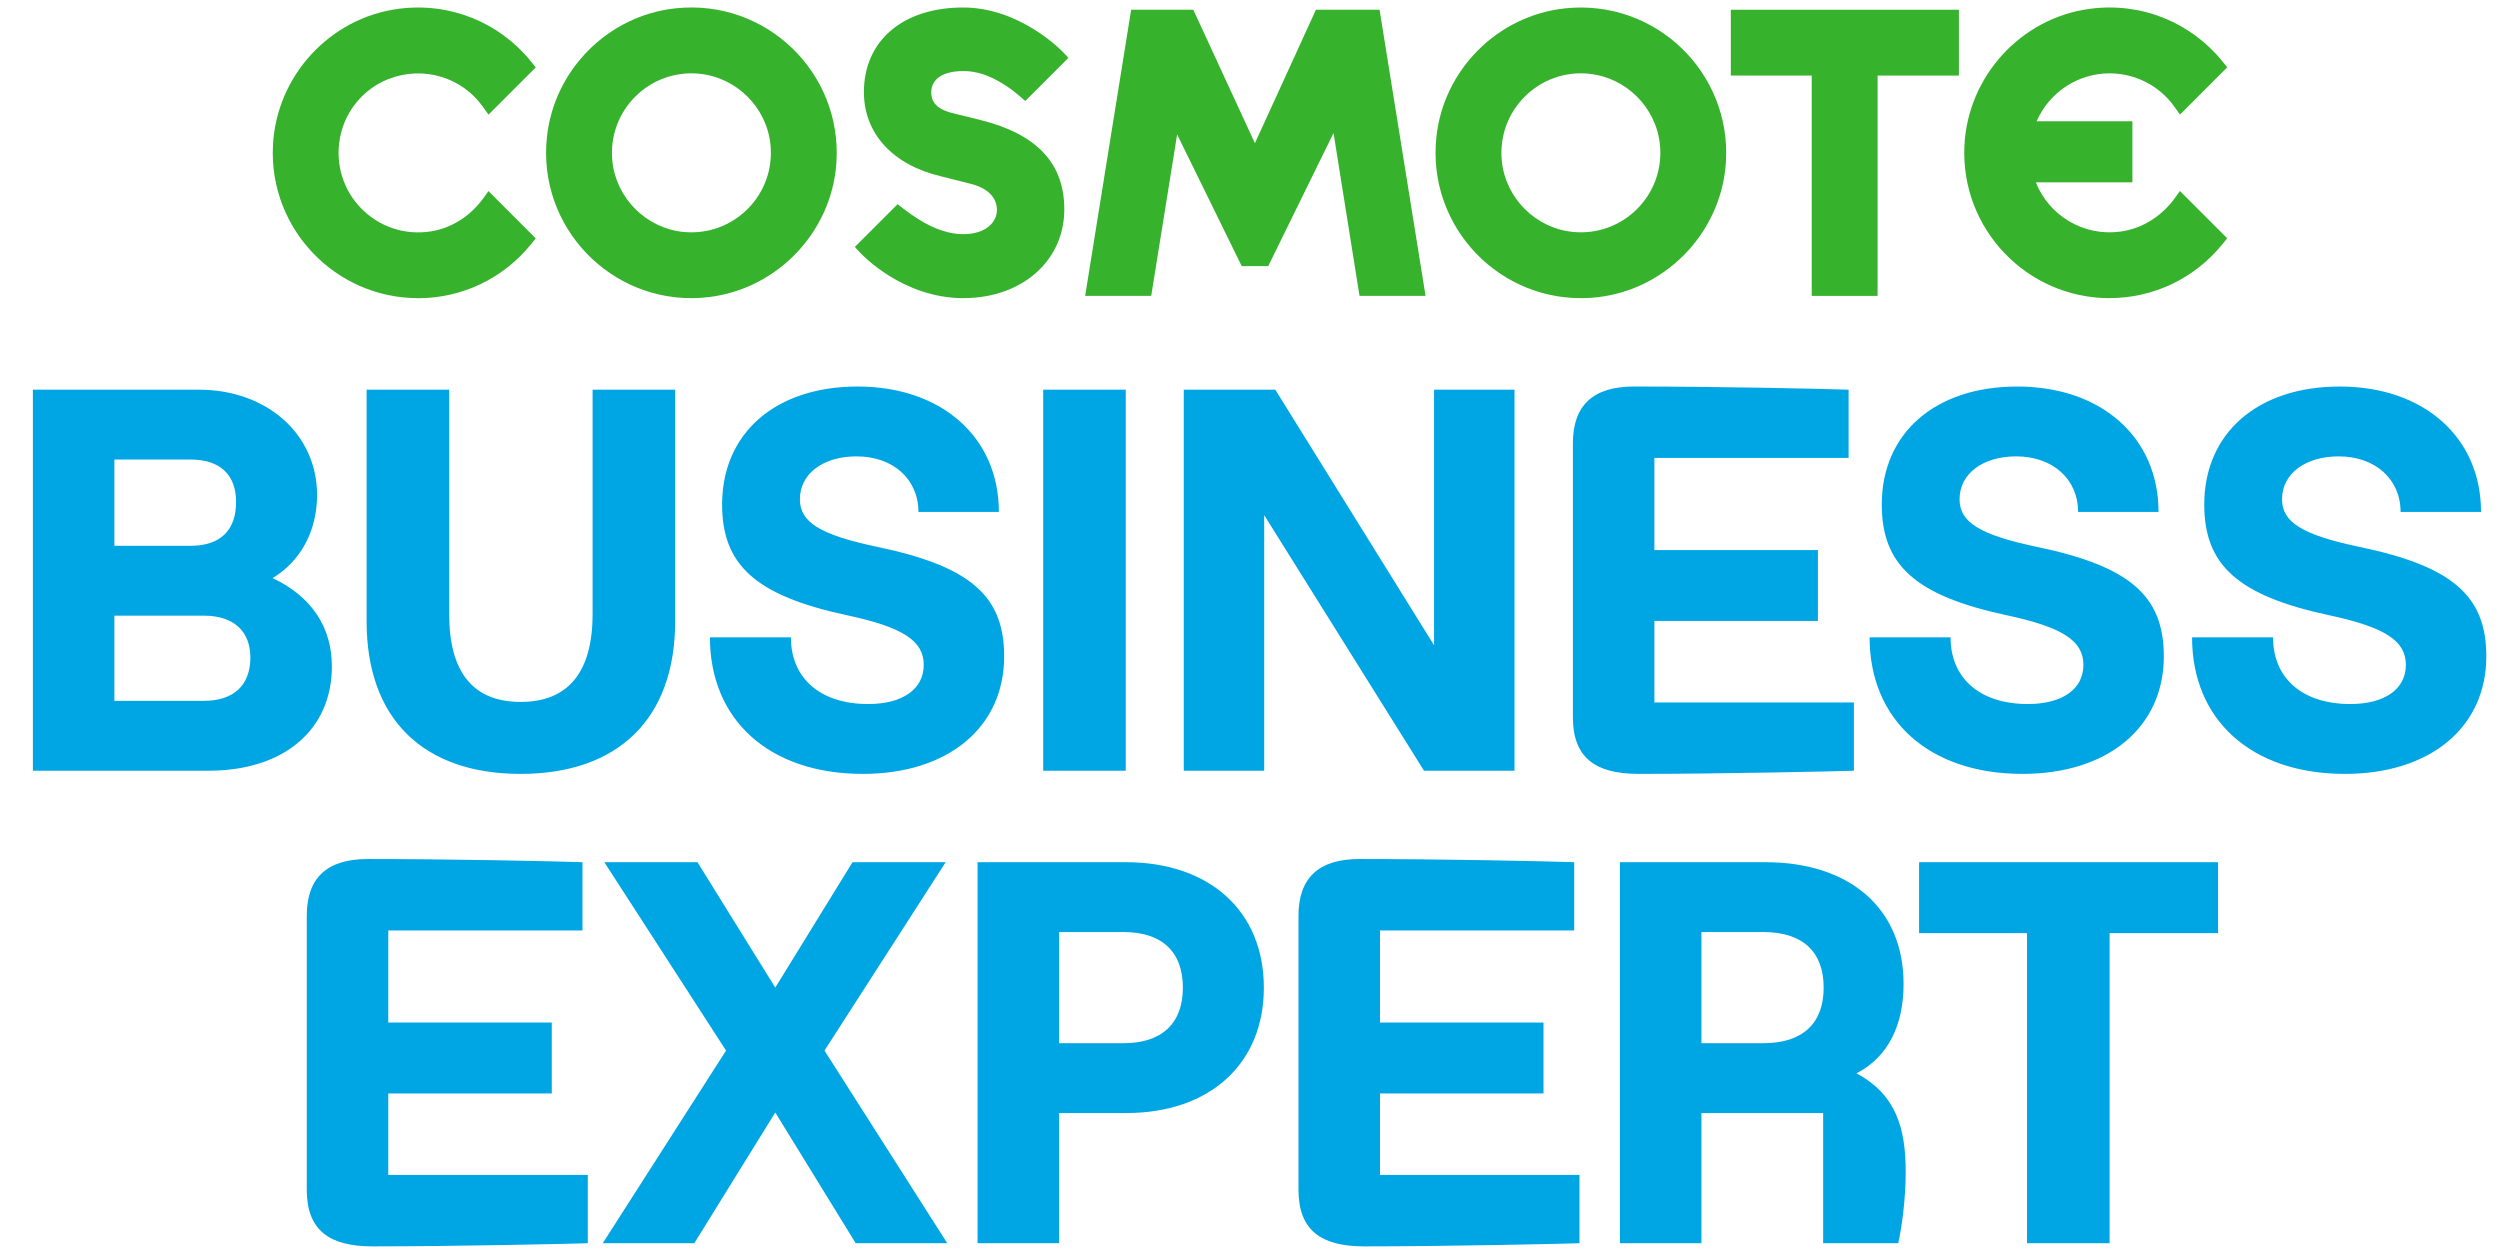 <svg width="164" height="82" viewBox="0 0 164 82" fill="none" xmlns="http://www.w3.org/2000/svg">
<path d="M45.98 19.54C40.097 19.916 35.25 14.92 35.878 8.993C36.348 4.569 39.901 1.015 44.32 0.545C50.25 -0.083 55.245 4.761 54.87 10.647C54.567 15.387 50.72 19.234 45.98 19.537V19.54ZM45.891 4.837C42.596 4.509 39.841 7.267 40.17 10.559C40.413 12.998 42.385 14.968 44.821 15.214C48.116 15.545 50.874 12.784 50.543 9.492C50.3 7.053 48.328 5.083 45.888 4.84L45.891 4.837Z" fill="#36B22D"/>
<path d="M104.329 19.54C98.446 19.916 93.599 14.92 94.227 8.993C94.694 4.572 98.248 1.018 102.669 0.548C108.599 -0.08 113.595 4.764 113.219 10.65C112.916 15.39 109.069 19.237 104.329 19.54ZM104.241 4.837C100.946 4.509 98.191 7.267 98.519 10.559C98.762 12.998 100.734 14.967 103.171 15.213C106.465 15.545 109.224 12.784 108.892 9.492C108.649 7.052 106.677 5.083 104.237 4.84L104.241 4.837Z" fill="#36B22D"/>
<path d="M118.849 19.411V4.957H113.541V0.64H128.503V4.957H123.17V19.411H118.849Z" fill="#36B22D"/>
<path d="M89.184 19.411L87.48 8.725L83.194 17.46H81.458L77.22 8.82L75.519 19.411H71.186L74.203 0.64H78.28L82.323 9.394L86.325 0.64H90.5L93.517 19.411H89.184Z" fill="#36B22D"/>
<path d="M27.426 19.559C22.014 19.559 17.64 15.024 17.905 9.555C18.123 4.995 21.619 1.173 26.148 0.577C29.506 0.135 32.753 1.457 34.843 4.045L35.145 4.421L32.046 7.52L31.677 7.002C30.336 5.115 27.824 4.275 25.492 5.181C23.851 5.819 22.636 7.286 22.307 9.016C21.619 12.632 24.7 15.766 28.307 15.173C29.698 14.942 30.92 14.109 31.74 12.96L32.043 12.534L35.145 15.637L34.843 16.012C33.018 18.269 30.317 19.562 27.426 19.562V19.559Z" fill="#36B22D"/>
<path d="M138.387 19.559C132.975 19.559 128.604 15.028 128.866 9.558C129.084 4.998 132.58 1.173 137.106 0.577C140.467 0.132 143.714 1.454 145.804 4.042L146.107 4.417L143.007 7.517L142.638 6.999C141.666 5.629 140.076 4.812 138.387 4.812C136.292 4.812 134.417 6.074 133.603 7.955H139.886V11.96H133.549C134.417 14.138 136.661 15.523 139.107 15.192C140.565 14.993 141.852 14.147 142.704 12.948L143.001 12.528L146.103 15.63L145.8 16.006C143.976 18.262 141.275 19.556 138.384 19.556L138.387 19.559Z" fill="#36B22D"/>
<path d="M63.208 19.56C59.212 19.56 56.539 16.697 56.426 16.577L56.078 16.199L58.884 13.393L59.26 13.687C59.578 13.936 59.903 14.163 60.222 14.362C61.276 15.028 62.27 15.362 63.182 15.362C64.704 15.362 65.398 14.545 65.398 13.784C65.398 12.935 64.767 12.317 63.624 12.045L61.674 11.553C58.543 10.799 56.672 8.738 56.672 6.043C56.672 2.669 59.228 0.492 63.182 0.492C66.894 0.492 69.614 3.294 69.728 3.411L70.091 3.79L67.257 6.624L66.878 6.295C66.496 5.964 66.102 5.677 65.71 5.446C64.836 4.916 64.019 4.661 63.208 4.661C61.86 4.661 61.09 5.172 61.09 6.065C61.09 6.494 61.232 7.1 62.456 7.413L64.347 7.88C68.03 8.807 69.819 10.723 69.819 13.734C69.819 17.107 67.039 19.556 63.211 19.556L63.208 19.56Z" fill="#36B22D"/>
<path d="M2.157 50.559V25.564H13.057C17.501 25.564 20.799 28.48 20.799 32.472C20.799 34.833 19.722 36.812 17.883 37.922C20.451 39.137 21.771 41.151 21.771 43.72C21.771 47.886 18.611 50.559 13.682 50.559H2.157ZM7.503 45.976H13.37C15.314 45.976 16.424 44.969 16.424 43.13C16.424 41.394 15.314 40.387 13.37 40.387H7.503V45.976ZM7.503 35.805H12.502C14.411 35.805 15.487 34.833 15.487 32.923C15.487 31.118 14.411 30.146 12.502 30.146H7.503V35.805ZM34.152 50.767C27.765 50.767 24.05 47.157 24.05 40.769V25.564H29.466V40.283C29.466 44.136 31.063 46.046 34.152 46.046C37.242 46.046 38.874 44.136 38.874 40.283V25.564H44.289V40.769C44.289 47.157 40.54 50.767 34.152 50.767ZM56.604 50.767C50.46 50.767 46.572 47.226 46.572 41.81H51.883C51.883 44.483 53.792 46.184 56.952 46.184C59.208 46.184 60.597 45.212 60.597 43.616C60.597 42.053 59.277 41.151 55.528 40.352C49.557 39.068 47.37 37.055 47.37 33.097C47.37 28.411 50.877 25.356 56.257 25.356C61.777 25.356 65.526 28.688 65.526 33.583H60.249C60.249 31.431 58.583 29.938 56.188 29.938C54.035 29.938 52.473 31.049 52.473 32.75C52.473 34.243 53.758 35.076 57.542 35.874C63.721 37.159 65.873 39.137 65.873 43.06C65.873 47.712 62.194 50.767 56.604 50.767ZM68.433 50.559V25.564H73.849V50.559H68.433ZM77.655 50.559V25.564H83.66L94.075 42.331V25.564H99.351V50.559H93.415L82.931 33.791V50.559H77.655ZM107.487 50.767C104.64 50.767 103.182 49.691 103.182 47.052V29.07C103.182 26.571 104.536 25.356 107.174 25.356C112.729 25.356 119.151 25.494 121.268 25.564V30.042H108.528V36.083H119.255V40.734H108.528V46.08H121.616V50.559C120.782 50.593 112.937 50.767 107.487 50.767ZM132.679 50.767C126.534 50.767 122.646 47.226 122.646 41.81H127.957C127.957 44.483 129.867 46.184 133.026 46.184C135.282 46.184 136.671 45.212 136.671 43.616C136.671 42.053 135.352 41.151 131.602 40.352C125.631 39.068 123.444 37.055 123.444 33.097C123.444 28.411 126.951 25.356 132.331 25.356C137.851 25.356 141.6 28.688 141.6 33.583H136.324C136.324 31.431 134.657 29.938 132.262 29.938C130.11 29.938 128.547 31.049 128.547 32.75C128.547 34.243 129.832 35.076 133.616 35.874C139.795 37.159 141.947 39.137 141.947 43.06C141.947 47.712 138.268 50.767 132.679 50.767ZM153.833 50.767C147.688 50.767 143.8 47.226 143.8 41.81H149.112C149.112 44.483 151.021 46.184 154.18 46.184C156.436 46.184 157.825 45.212 157.825 43.616C157.825 42.053 156.506 41.151 152.757 40.352C146.786 39.068 144.599 37.055 144.599 33.097C144.599 28.411 148.105 25.356 153.486 25.356C159.005 25.356 162.755 28.688 162.755 33.583H157.478C157.478 31.431 155.812 29.938 153.416 29.938C151.264 29.938 149.702 31.049 149.702 32.75C149.702 34.243 150.986 35.076 154.77 35.874C160.949 37.159 163.102 39.137 163.102 43.06C163.102 47.712 159.422 50.767 153.833 50.767Z" fill="#00A5E3"/>
<path d="M24.429 81.763C21.582 81.763 20.124 80.687 20.124 78.049V60.066C20.124 57.567 21.478 56.352 24.116 56.352C29.671 56.352 36.093 56.491 38.211 56.56V61.038H25.47V67.079H36.197V71.73H25.47V77.076H38.558V81.555C37.725 81.589 29.879 81.763 24.429 81.763ZM39.541 81.555L47.629 68.918L39.645 56.56H45.754L50.858 64.787L55.926 56.56H62.036L54.086 68.918L62.14 81.555H56.134L50.858 72.98L45.546 81.555H39.541ZM64.128 81.555V56.56H73.848C79.368 56.56 82.909 59.788 82.909 64.787C82.909 69.786 79.368 73.015 73.883 73.015H69.474V81.555H64.128ZM69.474 68.433H73.709C76.209 68.433 77.597 67.148 77.597 64.787C77.597 62.427 76.209 61.142 73.709 61.142H69.474V68.433ZM89.485 81.763C86.639 81.763 85.181 80.687 85.181 78.049V60.066C85.181 57.567 86.534 56.352 89.173 56.352C94.727 56.352 101.149 56.491 103.267 56.56V61.038H90.527V67.079H101.254V71.73H90.527V77.076H103.614V81.555C102.781 81.589 94.936 81.763 89.485 81.763ZM106.267 81.555V56.56H115.814C121.333 56.56 124.874 59.58 124.874 64.544C124.874 67.148 123.937 69.3 121.785 70.411C124.388 71.8 125.013 74.022 125.013 76.868C125.013 78.673 124.77 80.409 124.527 81.555H119.598V73.015H111.613V81.555H106.267ZM111.613 68.433H115.675C118.244 68.433 119.632 67.148 119.632 64.787C119.632 62.427 118.244 61.142 115.675 61.142H111.613V68.433ZM132.973 81.555V61.212H125.892V56.56H145.505V61.212H138.389V81.555H132.973Z" fill="#00A5E3"/>
</svg>
